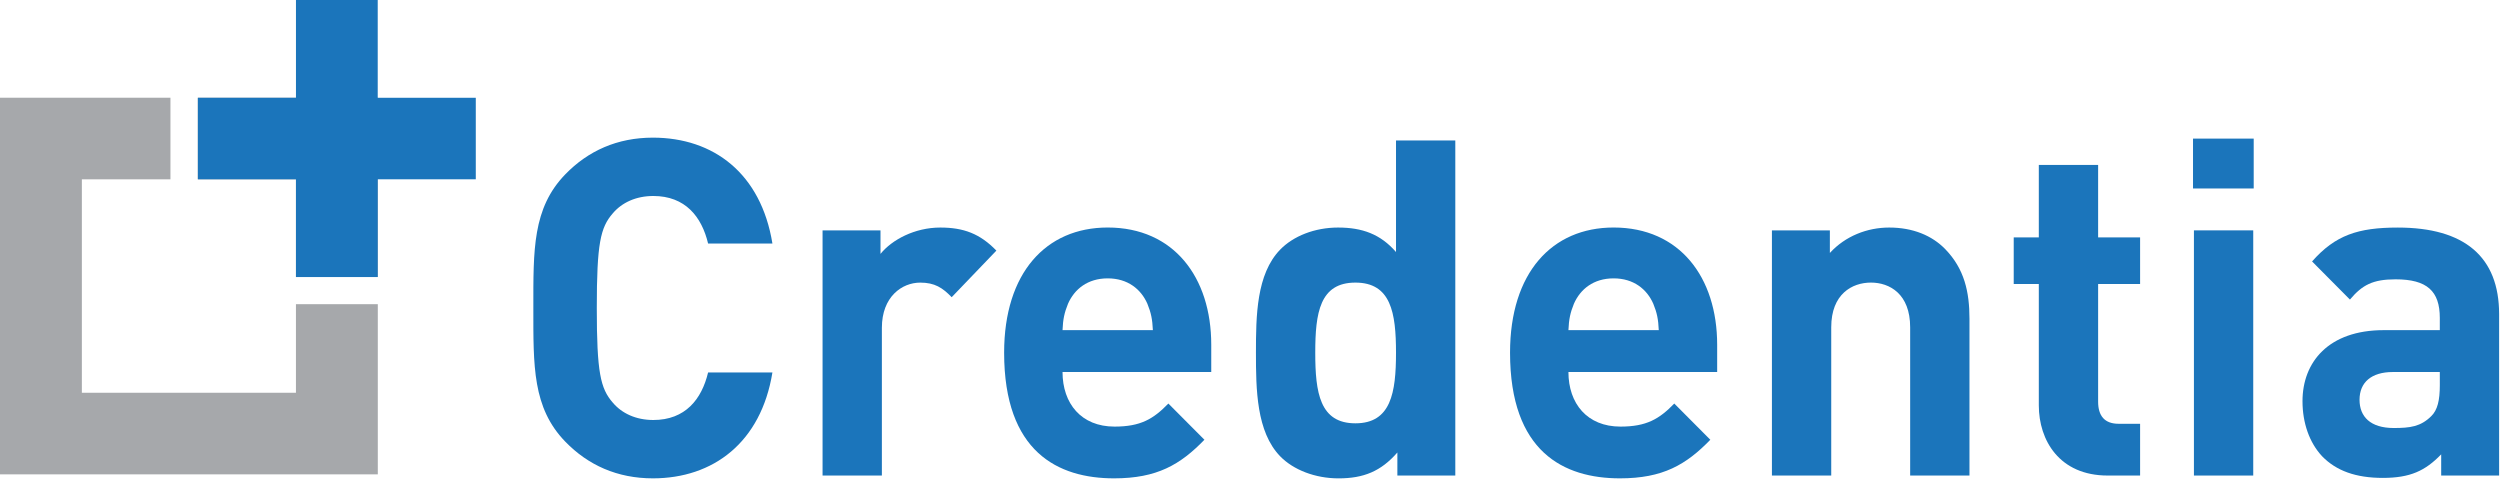 <svg width="156" height="30" viewBox="0 0 156 30" fill="none" xmlns="http://www.w3.org/2000/svg">
<path d="M12.342 11.19H18.466V17.28H23.574V6.098H12.342V11.19Z" fill="#A6A8AB"/>
<path d="M29.689 6.101H12.348V11.188H29.689V6.101Z" fill="#1B75BB"/>
<path d="M23.57 17.288V0L18.468 0V17.288H23.57Z" fill="#1B75BB"/>
<path d="M18.467 18.981V24.508H5.108V11.19H10.636V6.098H0V29.6H23.575V18.981H18.467Z" fill="#A6A8AB"/>
<path d="M40.74 29.849C38.52 29.849 36.698 29.027 35.274 27.559C33.224 25.444 33.281 22.831 33.281 19.219C33.281 15.607 33.224 12.994 35.274 10.879C36.698 9.411 38.52 8.589 40.74 8.589C44.527 8.589 47.487 10.821 48.199 15.196H44.185C43.786 13.522 42.761 12.23 40.768 12.23C39.686 12.23 38.804 12.641 38.235 13.316C37.466 14.198 37.24 15.196 37.24 19.219C37.24 23.242 37.468 24.24 38.235 25.121C38.804 25.797 39.686 26.208 40.768 26.208C42.761 26.208 43.786 24.916 44.185 23.242H48.199C47.487 27.618 44.498 29.849 40.74 29.849Z" fill="#1B75BB"/>
<path d="M59.385 18.545C58.815 17.957 58.331 17.635 57.42 17.635C56.282 17.635 55.029 18.517 55.029 20.454V29.675H51.328V14.375H54.943V15.843C55.655 14.961 57.079 14.199 58.673 14.199C60.125 14.199 61.15 14.58 62.174 15.638L59.385 18.545Z" fill="#1B75BB"/>
<path d="M66.302 23.213C66.302 25.181 67.469 26.62 69.547 26.62C71.17 26.62 71.967 26.15 72.906 25.181L75.156 27.441C73.647 28.997 72.195 29.849 69.519 29.849C66.017 29.849 62.658 28.204 62.658 22.008C62.658 17.016 65.277 14.197 69.12 14.197C73.249 14.197 75.582 17.31 75.582 21.509V23.212L66.302 23.213ZM71.597 18.955C71.199 18.046 70.373 17.37 69.12 17.37C67.868 17.37 67.042 18.045 66.644 18.955C66.416 19.513 66.33 19.925 66.302 20.6H71.939C71.91 19.925 71.824 19.513 71.597 18.955Z" fill="#1B75BB"/>
<path d="M87.196 29.674V28.235C86.171 29.41 85.089 29.85 83.524 29.85C82.072 29.85 80.705 29.322 79.88 28.47C78.4 26.943 78.371 24.3 78.371 22.01C78.371 19.719 78.399 17.106 79.88 15.579C80.705 14.727 82.044 14.199 83.495 14.199C85.004 14.199 86.143 14.61 87.111 15.726V8.765H90.811V29.673L87.196 29.674ZM84.577 17.634C82.356 17.634 82.072 19.514 82.072 22.01C82.072 24.506 82.356 26.415 84.577 26.415C86.797 26.415 87.111 24.506 87.111 22.01C87.111 19.514 86.797 17.634 84.577 17.634Z" fill="#1B75BB"/>
<path d="M97.87 23.213C97.87 25.181 99.038 26.62 101.116 26.62C102.739 26.62 103.536 26.15 104.475 25.181L106.724 27.441C105.215 28.997 103.763 29.849 101.087 29.849C97.586 29.849 94.227 28.204 94.227 22.008C94.227 17.016 96.846 14.197 100.689 14.197C104.817 14.197 107.151 17.31 107.151 21.509V23.212L97.87 23.213ZM103.166 18.955C102.767 18.046 101.941 17.37 100.689 17.37C99.436 17.37 98.611 18.045 98.212 18.955C97.984 19.513 97.899 19.925 97.87 20.6H103.507C103.479 19.925 103.394 19.513 103.166 18.955Z" fill="#1B75BB"/>
<path d="M119.194 29.674V20.423C119.194 18.338 117.913 17.633 116.746 17.633C115.579 17.633 114.269 18.338 114.269 20.423V29.673H110.568V14.375H114.184V15.784C115.151 14.727 116.518 14.199 117.885 14.199C119.365 14.199 120.561 14.698 121.386 15.549C122.582 16.783 122.895 18.223 122.895 19.895V29.674L119.194 29.674Z" fill="#1B75BB"/>
<path d="M131.521 29.674C128.503 29.674 127.222 27.471 127.222 25.298V17.722H125.656V14.815H127.222V10.293H130.923V14.815H133.542V17.722H130.923V25.064C130.923 25.945 131.321 26.444 132.204 26.444H133.542V29.674H131.521Z" fill="#1B75BB"/>
<path d="M136.844 11.761V8.649H140.631V11.761H136.844ZM136.901 29.674V14.375H140.602V29.674H136.901Z" fill="#1B75BB"/>
<path d="M152.33 29.674V28.351C151.335 29.38 150.395 29.821 148.687 29.821C147.007 29.821 145.784 29.38 144.9 28.471C144.103 27.619 143.676 26.386 143.676 25.035C143.676 22.598 145.298 20.601 148.743 20.601H152.244V19.838C152.244 18.164 151.447 17.43 149.483 17.43C148.06 17.43 147.405 17.782 146.636 18.693L144.273 16.314C145.724 14.67 147.148 14.2 149.625 14.2C153.781 14.2 155.945 16.02 155.945 19.603V29.675L152.33 29.674ZM152.244 23.214H149.313C147.975 23.214 147.235 23.86 147.235 24.946C147.235 26.003 147.918 26.708 149.37 26.708C150.395 26.708 151.05 26.62 151.704 25.974C152.103 25.592 152.245 24.976 152.245 24.036L152.244 23.214Z" fill="#1B75BB"/>
</svg>
